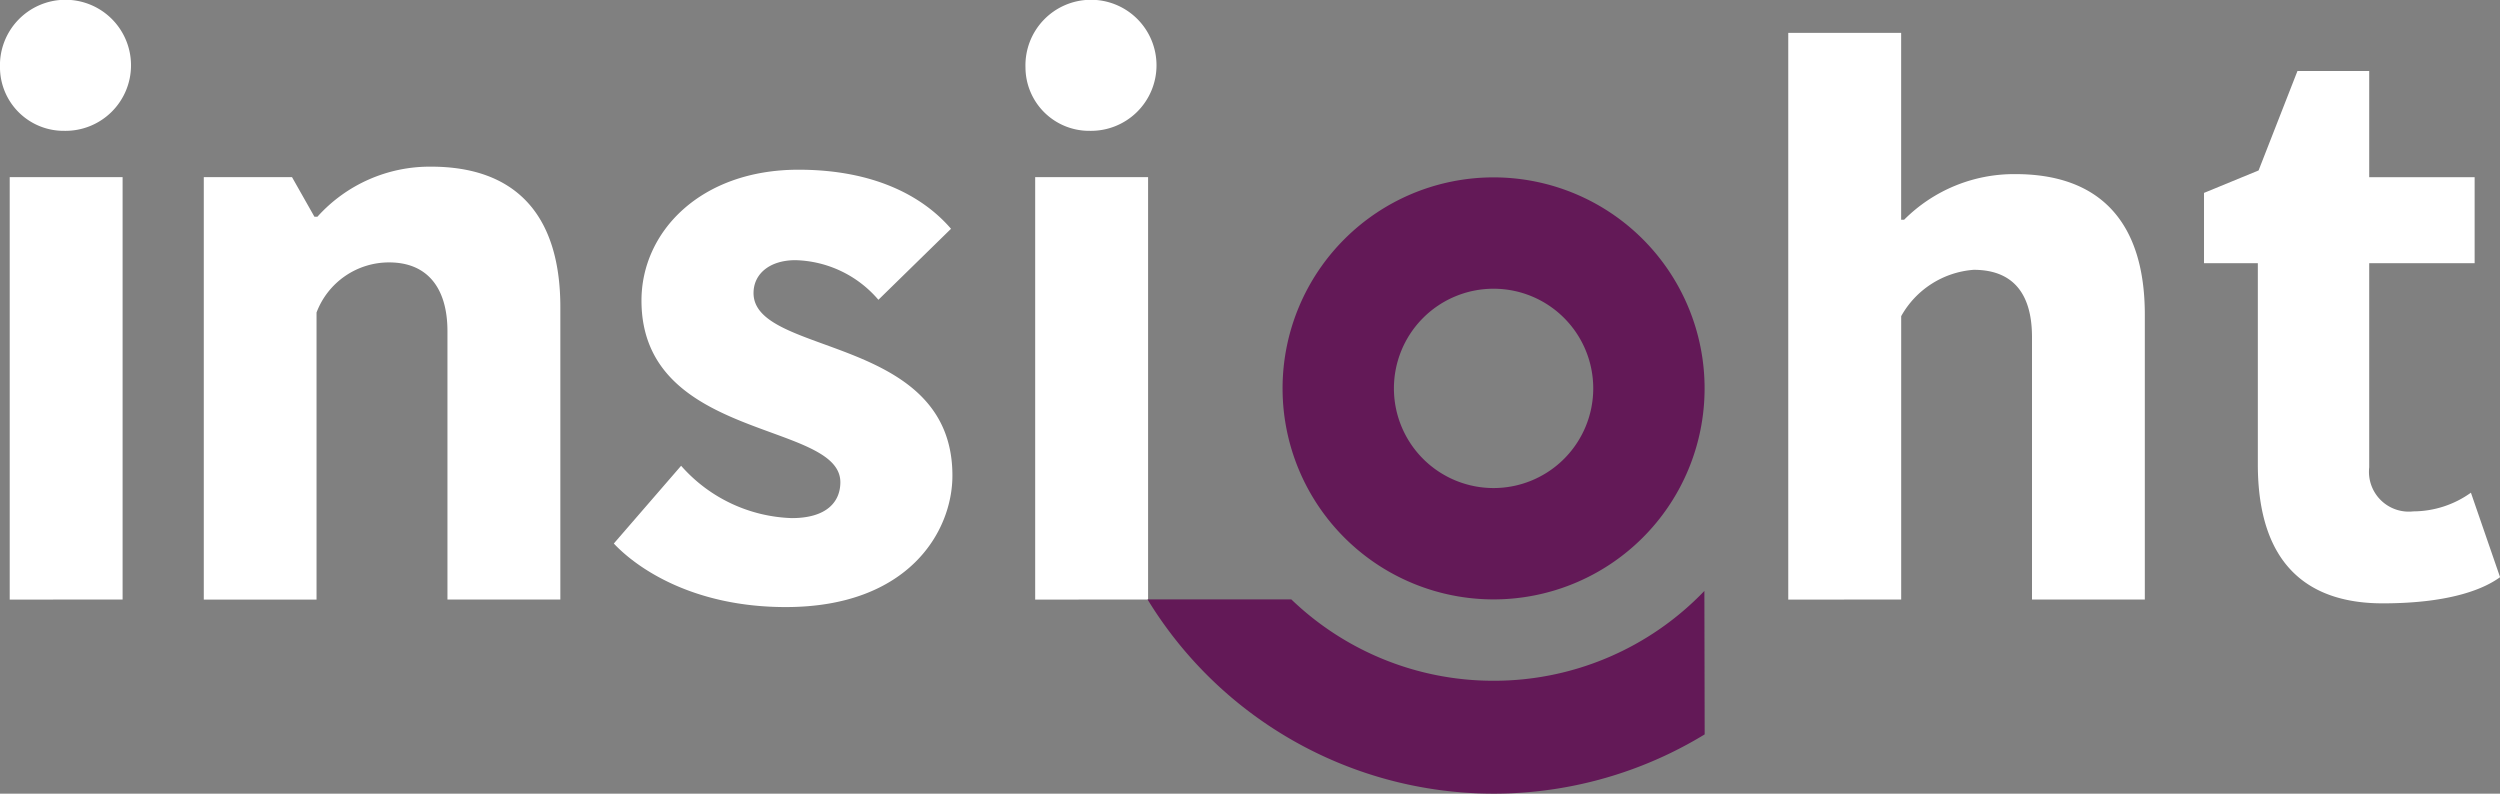 <?xml version="1.0" encoding="UTF-8"?> <svg xmlns="http://www.w3.org/2000/svg" width="141.154" height="44.811" viewBox="0 0 141.154 44.811"><rect x="0" y="0" width="141.154" height="44.811" fill="#808080" stroke="none"/><defs><style>.a{fill:#fff;}.b{fill:#631957;}</style></defs><g transform="translate(-6229.17 -2268.8)"><path class="a" d="M6232.8,2276.187a3.594,3.594,0,0,1-3.631-3.588,3.7,3.7,0,1,1,3.631,3.588Zm-3.082,26.467V2278.8h6.374v23.85Z"></path><path class="a" d="M6290.7,2276.187a3.594,3.594,0,0,1-3.63-3.588,3.7,3.7,0,1,1,3.63,3.588Zm-3.082,26.467V2278.8h6.375v23.85Z"></path><path class="a" d="M6240.676,2302.654V2278.8h4.981l1.266,2.237h.169a8.528,8.528,0,0,1,6.416-2.827c4.644,0,7.3,2.574,7.3,7.935v16.505h-6.374V2287.5c0-2.448-1.14-3.884-3.292-3.884a4.373,4.373,0,0,0-4.1,2.829v16.209Z"></path><path class="a" d="M6273.536,2303.076c-5.235,0-8.4-2.194-9.709-3.588l3.8-4.39a8.691,8.691,0,0,0,6.247,2.955c1.984,0,2.744-.929,2.744-2.026,0-3.462-11.229-2.322-11.229-10.258,0-3.883,3.335-7.387,8.865-7.387,4.306,0,7.05,1.52,8.612,3.335l-4.1,4.01a6.364,6.364,0,0,0-4.686-2.237c-1.435,0-2.364.76-2.364,1.857,0,3.588,11.229,2.322,11.229,10.3C6282.949,2298.813,6280.458,2303.076,6273.536,2303.076Z"></path><path class="a" d="M6330.138,2302.654v-32h6.374v10.553h.168a8.765,8.765,0,0,1,6.29-2.576c4.643,0,7.3,2.576,7.3,7.936v16.083H6343.9v-14.816c0-2.533-1.139-3.8-3.292-3.8a5.127,5.127,0,0,0-4.094,2.617v16Z"></path><path class="a" d="M6363.7,2302.866c-4.094,0-7.049-2.069-7.049-7.852v-11.355h-3.039v-3.968l3.081-1.267,2.195-5.614h4.052v5.994h5.952v4.855h-5.952v11.524a2.248,2.248,0,0,0,2.492,2.49,5.619,5.619,0,0,0,3.25-1.055l1.646,4.77C6369.522,2301.979,6367.664,2302.866,6363.7,2302.866Z"></path><path class="b" d="M6313.5,2278.815a11.914,11.914,0,1,0,11.914,11.914A11.914,11.914,0,0,0,6313.5,2278.815Zm0,17.541a5.627,5.627,0,1,1,5.627-5.627A5.627,5.627,0,0,1,6313.5,2296.356Z"></path><path class="b" d="M6313.5,2307.237a16.449,16.449,0,0,1-11.42-4.594h-8.119a22.891,22.891,0,0,0,31.457,7.622l-.016-8.1A16.457,16.457,0,0,1,6313.5,2307.237Z"></path></g></svg> 